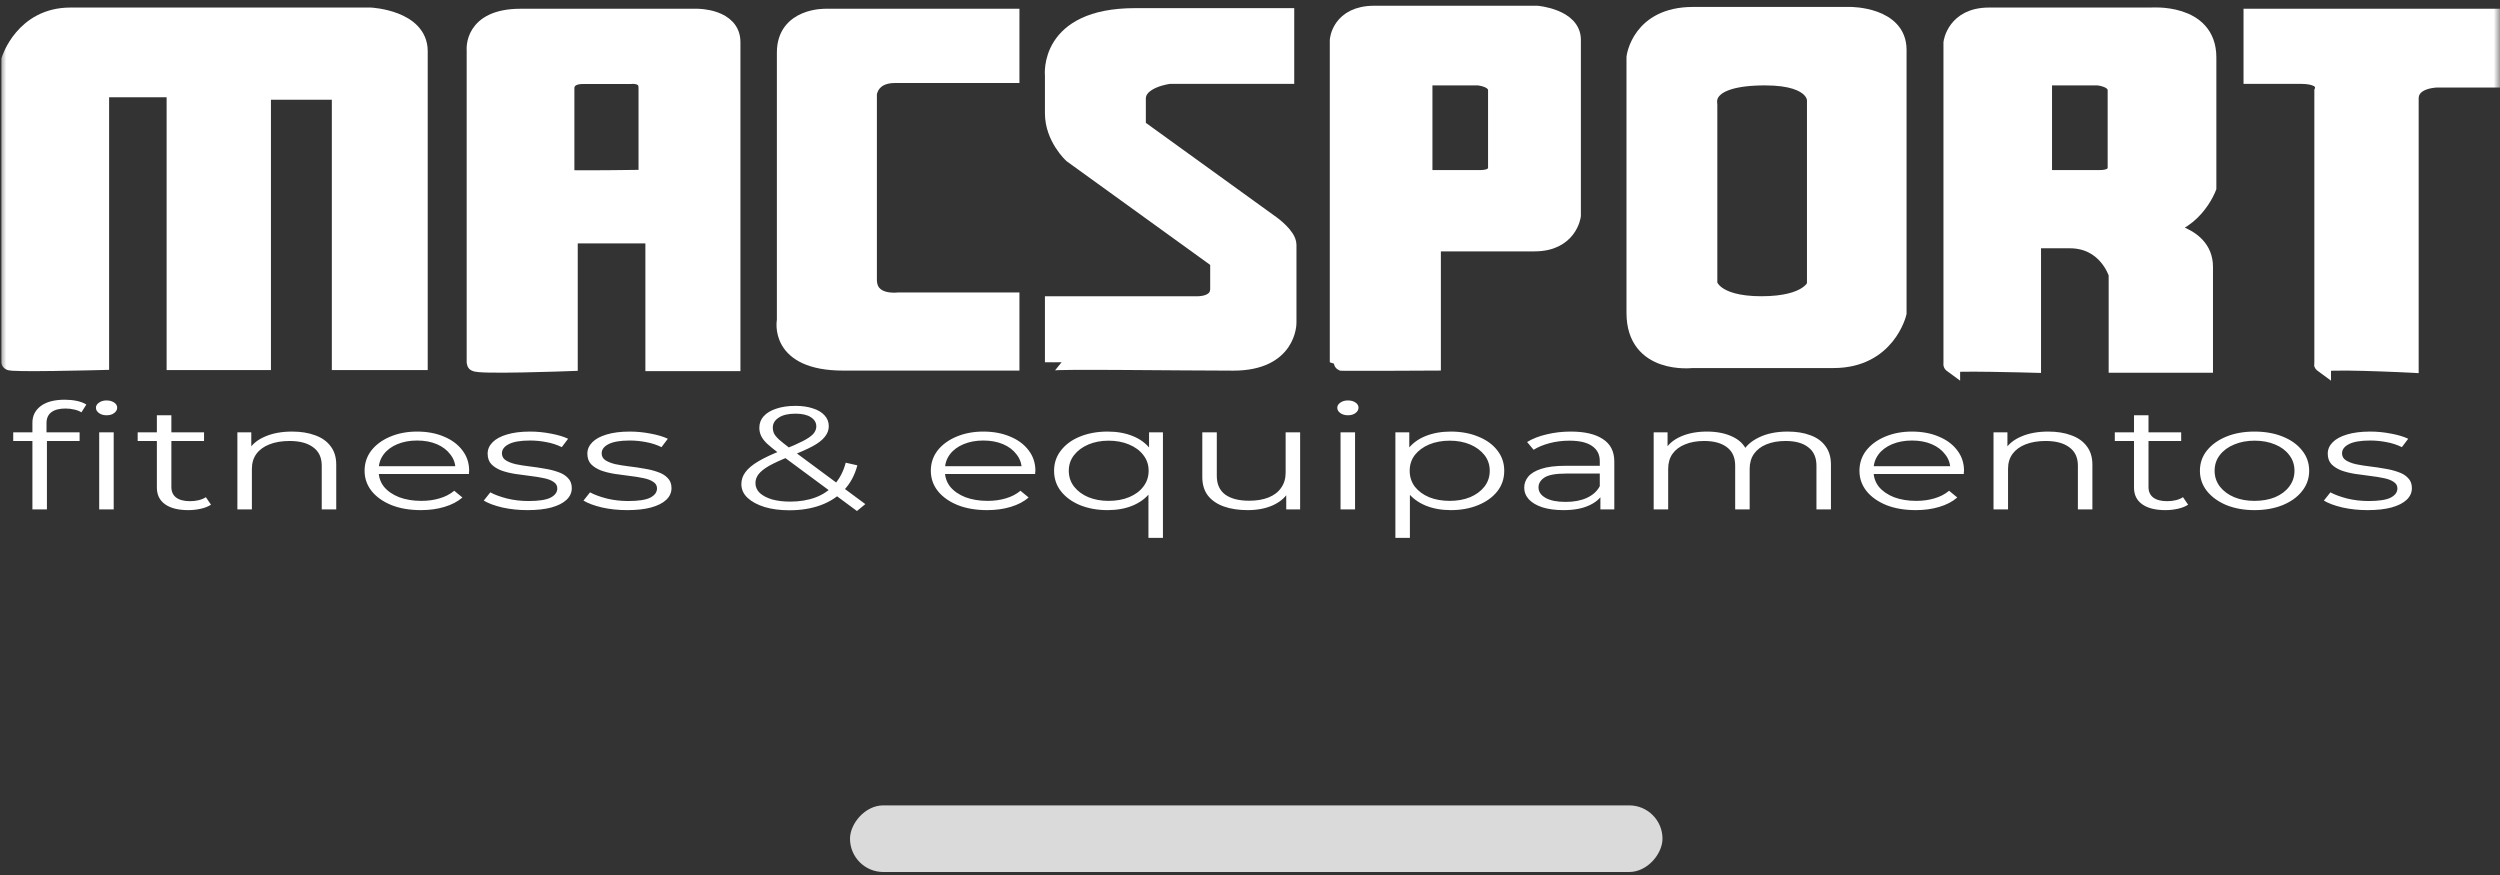 <svg xmlns="http://www.w3.org/2000/svg" width="200" height="70" viewBox="0 0 200 70" fill="none"><rect x="0" y="0" width="200" height="70" fill="#333333" stroke="none"/><rect width="65" height="5.33" rx="2.665" transform="matrix(1 0 0 -1 68 69.76)" fill="#DADADA"></rect><mask id="mask0_696_1019" style="mask-type:luminance" maskUnits="userSpaceOnUse" x="0" y="0" width="200" height="44"><path d="M200 0H0V44H200V0Z" fill="white"></path></mask><g mask="url(#mask0_696_1019)"><mask id="mask1_696_1019" style="mask-type:luminance" maskUnits="userSpaceOnUse" x="-7" y="-13" width="220" height="69"><path d="M-6.556 -12.571H212.025V55.786H-6.556V-12.571Z" fill="white"></path></mask><g mask="url(#mask1_696_1019)"><path d="M0.78 28.938V4.777C0.78 4.777 1.858 1.27 5.635 1.27H29.64C29.64 1.27 33.551 1.465 33.551 4.095V28.938H27.213V7.31H21.009V28.938H13.996V7.115H8.062V28.938C8.062 28.938 0.51 29.133 0.78 28.938Z" fill="white" stroke="white" stroke-width="1.333" stroke-miterlimit="10"></path></g><mask id="mask2_696_1019" style="mask-type:luminance" maskUnits="userSpaceOnUse" x="-7" y="-13" width="220" height="69"><path d="M-6.556 -12.571H212.025V55.786H-6.556V-12.571Z" fill="white"></path></mask><g mask="url(#mask2_696_1019)"><path d="M62.817 4.193V25.625C62.817 25.625 62.127 28.981 67.462 28.981H80.888V24.066H71.838C71.838 24.066 69.485 24.369 69.485 22.367V7.505C69.485 7.505 69.606 5.973 71.606 5.973H80.888V1.367H66.053C66.053 1.367 62.817 1.27 62.817 4.193Z" fill="white" stroke="white" stroke-width="1.333" stroke-miterlimit="10"></path></g><mask id="mask3_696_1019" style="mask-type:luminance" maskUnits="userSpaceOnUse" x="-7" y="-13" width="220" height="69"><path d="M-6.556 -12.571H212.025V55.786H-6.556V-12.571Z" fill="white"></path></mask><g mask="url(#mask3_696_1019)"><path d="M185.814 29.149V7.31C185.814 7.31 186.353 6.043 184.061 6.043H180.149V1.367H199.839V6.335H194.984C194.984 6.335 192.827 6.335 192.827 7.894V29.149C192.827 29.149 185.286 28.767 185.814 29.149Z" fill="white" stroke="white" stroke-width="1.333" stroke-miterlimit="10"></path></g><mask id="mask4_696_1019" style="mask-type:luminance" maskUnits="userSpaceOnUse" x="-7" y="-13" width="220" height="69"><path d="M-6.556 -12.571H212.025V55.786H-6.556V-12.571Z" fill="white"></path></mask><g mask="url(#mask4_696_1019)"><path d="M136.719 8.382V22.703C136.719 22.703 137.007 24.366 140.909 24.366C144.811 24.366 145.224 22.801 145.224 22.801V8.09C145.224 8.09 145.431 6.165 141.21 6.165C136.181 6.165 136.719 8.188 136.719 8.382ZM130.786 25.041V4.583C130.786 4.583 131.19 1.222 135.439 1.222H148.048C148.048 1.222 151.858 1.222 151.858 3.974V25.041C151.858 25.041 150.989 28.777 146.687 28.777H135.371C135.371 28.777 130.786 29.328 130.786 25.041Z" fill="white"></path></g><mask id="mask5_696_1019" style="mask-type:luminance" maskUnits="userSpaceOnUse" x="-7" y="-13" width="220" height="69"><path d="M-6.556 -12.571H212.025V55.786H-6.556V-12.571Z" fill="white"></path></mask><g mask="url(#mask5_696_1019)"><path d="M136.719 8.382V22.703C136.719 22.703 137.007 24.366 140.909 24.366C144.811 24.366 145.224 22.801 145.224 22.801V8.09C145.224 8.09 145.431 6.165 141.21 6.165C136.181 6.165 136.719 8.188 136.719 8.382ZM130.786 25.041V4.583C130.786 4.583 131.19 1.222 135.439 1.222H148.048C148.048 1.222 151.858 1.222 151.858 3.974V25.041C151.858 25.041 150.989 28.777 146.687 28.777H135.371C135.371 28.777 130.786 29.328 130.786 25.041Z" stroke="white" stroke-width="1.333" stroke-miterlimit="10"></path></g><mask id="mask6_696_1019" style="mask-type:luminance" maskUnits="userSpaceOnUse" x="-7" y="-13" width="220" height="69"><path d="M-6.556 -12.571H212.025V55.786H-6.556V-12.571Z" fill="white"></path></mask><g mask="url(#mask6_696_1019)"><path d="M113.928 14.271H118.438C119.847 14.271 119.711 13.351 119.711 13.351V7.225C119.711 6.263 118.243 6.165 118.243 6.165H113.928V14.271ZM107.05 28.982V3.22C107.05 3.22 107.185 1.125 109.949 1.125H122.963C122.963 1.125 125.804 1.379 125.804 3.177V17.248C125.804 17.248 125.534 19.443 122.766 19.443H114.603V28.982C114.603 28.982 107.05 29.026 107.05 28.982Z" fill="white"></path></g><mask id="mask7_696_1019" style="mask-type:luminance" maskUnits="userSpaceOnUse" x="-7" y="-13" width="220" height="69"><path d="M-6.556 -12.571H212.025V55.786H-6.556V-12.571Z" fill="white"></path></mask><g mask="url(#mask7_696_1019)"><path d="M113.928 14.271H118.438C119.847 14.271 119.711 13.351 119.711 13.351V7.225C119.711 6.263 118.243 6.165 118.243 6.165H113.928V14.271ZM107.05 28.982V3.22C107.05 3.22 107.185 1.125 109.949 1.125H122.963C122.963 1.125 125.804 1.379 125.804 3.177V17.248C125.804 17.248 125.534 19.443 122.766 19.443H114.603V28.982C114.603 28.982 107.05 29.026 107.05 28.982Z" stroke="white" stroke-width="1.333" stroke-miterlimit="10"></path></g><mask id="mask8_696_1019" style="mask-type:luminance" maskUnits="userSpaceOnUse" x="-7" y="-13" width="220" height="69"><path d="M-6.556 -12.571H212.025V55.786H-6.556V-12.571Z" fill="white"></path></mask><g mask="url(#mask8_696_1019)"><path d="M163.496 14.271H168.005C169.414 14.271 169.279 13.351 169.279 13.351V7.225C169.279 6.262 167.811 6.165 167.811 6.165H163.496V14.271ZM156.143 29.15V3.414C156.143 3.414 156.413 1.271 159.11 1.271H172.057C172.057 1.271 176.642 0.881 176.642 4.583V15.011C176.642 15.011 175.434 18.273 172.127 18.273C172.127 18.273 176.372 18.417 176.372 21.34V29.15H169.359V21.924C169.359 21.924 168.551 19.196 165.583 19.196H162.616V29.15C162.616 29.15 155.885 28.964 156.143 29.15Z" fill="white"></path></g><mask id="mask9_696_1019" style="mask-type:luminance" maskUnits="userSpaceOnUse" x="-7" y="-13" width="220" height="69"><path d="M-6.556 -12.571H212.025V55.786H-6.556V-12.571Z" fill="white"></path></mask><g mask="url(#mask9_696_1019)"><path d="M163.496 14.271H168.005C169.414 14.271 169.279 13.351 169.279 13.351V7.225C169.279 6.262 167.811 6.165 167.811 6.165H163.496V14.271ZM156.143 29.15V3.414C156.143 3.414 156.413 1.271 159.11 1.271H172.057C172.057 1.271 176.642 0.881 176.642 4.583V15.011C176.642 15.011 175.434 18.273 172.127 18.273C172.127 18.273 176.372 18.417 176.372 21.34V29.15H169.359V21.924C169.359 21.924 168.551 19.196 165.583 19.196H162.616V29.15C162.616 29.15 155.885 28.964 156.143 29.15Z" stroke="white" stroke-width="1.333" stroke-miterlimit="10"></path></g><mask id="mask10_696_1019" style="mask-type:luminance" maskUnits="userSpaceOnUse" x="-7" y="-13" width="220" height="69"><path d="M-6.556 -12.571H212.025V55.786H-6.556V-12.571Z" fill="white"></path></mask><g mask="url(#mask10_696_1019)"><path d="M51.749 14.248V7.023C51.749 5.86 50.409 6.055 50.409 6.055H46.617C45.252 6.055 45.284 7.018 45.284 7.018V14.248C45.149 14.345 51.749 14.248 51.749 14.248ZM38.001 29.024V3.998C38.001 3.998 37.731 1.367 41.643 1.367H55.803C55.803 1.367 58.568 1.367 58.568 3.364V29.024H52.297V18.805H45.553V29.024C45.553 29.024 38.001 29.305 38.001 29.024Z" fill="white"></path></g><mask id="mask11_696_1019" style="mask-type:luminance" maskUnits="userSpaceOnUse" x="-7" y="-13" width="220" height="69"><path d="M-6.556 -12.571H212.025V55.786H-6.556V-12.571Z" fill="white"></path></mask><g mask="url(#mask11_696_1019)"><path d="M51.749 14.248V7.023C51.749 5.86 50.409 6.055 50.409 6.055H46.617C45.252 6.055 45.284 7.018 45.284 7.018V14.248C45.149 14.345 51.749 14.248 51.749 14.248ZM38.001 29.024V3.998C38.001 3.998 37.731 1.367 41.643 1.367H55.803C55.803 1.367 58.568 1.367 58.568 3.364V29.024H52.297V18.805H45.553V29.024C45.553 29.024 38.001 29.305 38.001 29.024Z" stroke="white" stroke-width="1.333" stroke-miterlimit="10"></path></g><mask id="mask12_696_1019" style="mask-type:luminance" maskUnits="userSpaceOnUse" x="-7" y="-13" width="220" height="69"><path d="M-6.556 -12.571H212.025V55.786H-6.556V-12.571Z" fill="white"></path></mask><g mask="url(#mask12_696_1019)"><path d="M84.261 28.982V24.366H95.724C95.724 24.366 97.482 24.463 97.482 23.096V20.852L85.746 12.375C85.746 12.375 84.261 11.013 84.261 9.064V6.043C84.261 6.043 83.722 1.318 90.802 1.318H102.872V6.043H93.562C93.562 6.043 91.001 6.332 91.001 7.893V10.168L101.77 17.947C101.77 17.947 103.05 18.872 103.05 19.586V25.821C103.05 25.821 103.097 28.985 98.67 28.985C94.578 28.985 84.261 28.843 84.261 28.982Z" fill="white" stroke="white" stroke-width="1.333" stroke-miterlimit="10"></path></g><path d="M2.593 40.751V33.809C2.593 33.261 2.817 32.819 3.263 32.482C3.71 32.145 4.353 31.977 5.191 31.977C5.518 31.977 5.834 32.008 6.139 32.071C6.444 32.133 6.7 32.231 6.907 32.364L6.515 32.987C6.351 32.885 6.161 32.811 5.943 32.764C5.725 32.709 5.491 32.682 5.24 32.682C4.75 32.682 4.374 32.779 4.113 32.975C3.852 33.171 3.721 33.461 3.721 33.844V34.784L3.754 35.172V40.751H2.593ZM1.058 35.278V34.584H6.368V35.278H1.058ZM7.936 40.751V34.584H9.096V40.751H7.936ZM8.524 33.222C8.285 33.222 8.083 33.163 7.92 33.046C7.757 32.928 7.675 32.787 7.675 32.623C7.675 32.458 7.757 32.321 7.92 32.212C8.083 32.094 8.285 32.035 8.524 32.035C8.764 32.035 8.966 32.09 9.129 32.2C9.292 32.31 9.374 32.447 9.374 32.611C9.374 32.783 9.292 32.928 9.129 33.046C8.977 33.163 8.775 33.222 8.524 33.222ZM15.066 40.81C14.26 40.81 13.639 40.653 13.203 40.34C12.768 40.027 12.55 39.585 12.55 39.013V33.222H13.71V38.966C13.71 39.326 13.835 39.604 14.086 39.8C14.347 39.996 14.717 40.094 15.197 40.094C15.709 40.094 16.134 39.988 16.471 39.776L16.88 40.376C16.651 40.524 16.373 40.634 16.046 40.704C15.73 40.775 15.404 40.81 15.066 40.81ZM11.014 35.278V34.584H16.324V35.278H11.014ZM23.37 34.526C24.067 34.526 24.677 34.624 25.2 34.819C25.734 35.007 26.148 35.297 26.442 35.689C26.747 36.08 26.899 36.574 26.899 37.169V40.751H25.739V37.251C25.739 36.601 25.511 36.111 25.053 35.783C24.607 35.446 23.975 35.278 23.158 35.278C22.548 35.278 22.014 35.368 21.557 35.548C21.11 35.72 20.762 35.974 20.511 36.311C20.271 36.64 20.151 37.039 20.151 37.509V40.751H18.991V34.584H20.103V36.276L19.923 35.959C20.195 35.512 20.631 35.164 21.23 34.913C21.829 34.655 22.543 34.526 23.37 34.526ZM33.677 40.81C32.783 40.81 31.999 40.677 31.324 40.411C30.648 40.137 30.12 39.765 29.739 39.295C29.358 38.817 29.167 38.273 29.167 37.662C29.167 37.051 29.347 36.511 29.706 36.041C30.076 35.571 30.578 35.203 31.209 34.937C31.852 34.663 32.571 34.526 33.366 34.526C34.172 34.526 34.886 34.659 35.507 34.925C36.138 35.184 36.634 35.552 36.993 36.029C37.353 36.499 37.532 37.043 37.532 37.662C37.532 37.701 37.527 37.744 37.516 37.791C37.516 37.831 37.516 37.873 37.516 37.92H30.049V37.298H36.895L36.438 37.545C36.438 37.098 36.302 36.703 36.029 36.358C35.768 36.006 35.408 35.732 34.951 35.536C34.493 35.34 33.965 35.242 33.366 35.242C32.778 35.242 32.25 35.34 31.781 35.536C31.313 35.732 30.948 36.006 30.686 36.358C30.425 36.711 30.294 37.114 30.294 37.568V37.697C30.294 38.167 30.436 38.582 30.719 38.942C31.013 39.295 31.416 39.573 31.928 39.776C32.451 39.972 33.045 40.07 33.709 40.07C34.232 40.07 34.717 40.004 35.163 39.87C35.621 39.737 36.013 39.534 36.34 39.26L36.993 39.8C36.612 40.129 36.133 40.379 35.556 40.552C34.989 40.724 34.363 40.81 33.677 40.81ZM42.197 40.81C41.489 40.81 40.819 40.74 40.188 40.599C39.556 40.45 39.06 40.266 38.701 40.047L39.224 39.389C39.572 39.577 40.019 39.741 40.563 39.882C41.108 40.015 41.68 40.082 42.279 40.082C43.096 40.082 43.684 39.992 44.044 39.812C44.403 39.624 44.583 39.377 44.583 39.072C44.583 38.844 44.479 38.668 44.273 38.543C44.076 38.41 43.815 38.312 43.488 38.249C43.161 38.179 42.797 38.12 42.394 38.073C41.99 38.026 41.587 37.971 41.184 37.909C40.792 37.846 40.433 37.756 40.106 37.639C39.779 37.513 39.512 37.345 39.306 37.133C39.109 36.922 39.011 36.64 39.011 36.288C39.011 35.951 39.142 35.65 39.404 35.383C39.665 35.117 40.046 34.91 40.547 34.761C41.059 34.604 41.68 34.526 42.41 34.526C42.965 34.526 43.521 34.581 44.076 34.69C44.632 34.792 45.089 34.929 45.449 35.101L44.942 35.771C44.561 35.583 44.153 35.45 43.717 35.371C43.281 35.285 42.846 35.242 42.41 35.242C41.636 35.242 41.065 35.34 40.694 35.536C40.335 35.724 40.155 35.967 40.155 36.264C40.155 36.499 40.253 36.683 40.449 36.816C40.656 36.949 40.923 37.055 41.25 37.133C41.587 37.204 41.952 37.263 42.344 37.31C42.748 37.357 43.145 37.415 43.537 37.486C43.94 37.548 44.305 37.639 44.632 37.756C44.97 37.866 45.236 38.026 45.432 38.238C45.639 38.441 45.743 38.711 45.743 39.048C45.743 39.408 45.601 39.722 45.318 39.988C45.046 40.246 44.643 40.45 44.109 40.599C43.586 40.74 42.949 40.81 42.197 40.81ZM50.175 40.81C49.467 40.81 48.797 40.74 48.166 40.599C47.534 40.45 47.038 40.266 46.679 40.047L47.202 39.389C47.55 39.577 47.997 39.741 48.541 39.882C49.086 40.015 49.658 40.082 50.257 40.082C51.074 40.082 51.662 39.992 52.022 39.812C52.381 39.624 52.561 39.377 52.561 39.072C52.561 38.844 52.457 38.668 52.25 38.543C52.054 38.41 51.793 38.312 51.466 38.249C51.139 38.179 50.775 38.12 50.371 38.073C49.968 38.026 49.565 37.971 49.162 37.909C48.77 37.846 48.411 37.756 48.084 37.639C47.757 37.513 47.49 37.345 47.283 37.133C47.087 36.922 46.989 36.64 46.989 36.288C46.989 35.951 47.12 35.65 47.382 35.383C47.643 35.117 48.024 34.91 48.525 34.761C49.037 34.604 49.658 34.526 50.388 34.526C50.943 34.526 51.499 34.581 52.054 34.69C52.61 34.792 53.067 34.929 53.427 35.101L52.92 35.771C52.539 35.583 52.13 35.45 51.695 35.371C51.259 35.285 50.823 35.242 50.388 35.242C49.614 35.242 49.043 35.34 48.672 35.536C48.313 35.724 48.133 35.967 48.133 36.264C48.133 36.499 48.231 36.683 48.427 36.816C48.634 36.949 48.901 37.055 49.228 37.133C49.565 37.204 49.93 37.263 50.322 37.31C50.725 37.357 51.123 37.415 51.515 37.486C51.918 37.548 52.283 37.639 52.61 37.756C52.947 37.866 53.214 38.026 53.41 38.238C53.617 38.441 53.721 38.711 53.721 39.048C53.721 39.408 53.579 39.722 53.296 39.988C53.024 40.246 52.621 40.45 52.087 40.599C51.564 40.74 50.927 40.81 50.175 40.81ZM63.148 40.822C62.408 40.822 61.749 40.736 61.171 40.563C60.594 40.383 60.137 40.137 59.799 39.823C59.472 39.51 59.309 39.146 59.309 38.731C59.309 38.379 59.418 38.057 59.636 37.768C59.853 37.47 60.202 37.18 60.681 36.898C61.171 36.609 61.819 36.307 62.626 35.994C63.312 35.72 63.846 35.485 64.227 35.289C64.619 35.086 64.897 34.894 65.06 34.714C65.223 34.526 65.305 34.326 65.305 34.115C65.305 33.809 65.158 33.562 64.864 33.375C64.581 33.187 64.172 33.093 63.639 33.093C63.061 33.093 62.615 33.198 62.299 33.41C61.983 33.613 61.825 33.88 61.825 34.209C61.825 34.373 61.858 34.53 61.923 34.678C61.999 34.827 62.135 34.992 62.331 35.172C62.538 35.352 62.822 35.579 63.181 35.853L69.226 40.328L68.557 40.881L62.25 36.217C61.868 35.928 61.563 35.677 61.335 35.465C61.117 35.246 60.964 35.039 60.877 34.843C60.79 34.647 60.747 34.44 60.747 34.22C60.747 33.868 60.861 33.562 61.09 33.304C61.329 33.038 61.667 32.834 62.103 32.693C62.538 32.545 63.05 32.47 63.639 32.47C64.172 32.47 64.635 32.537 65.027 32.67C65.43 32.795 65.741 32.979 65.959 33.222C66.187 33.465 66.302 33.758 66.302 34.103C66.302 34.401 66.198 34.678 65.991 34.937C65.795 35.195 65.469 35.45 65.011 35.7C64.553 35.943 63.933 36.217 63.148 36.523C62.462 36.797 61.917 37.047 61.514 37.274C61.122 37.502 60.845 37.725 60.681 37.944C60.518 38.155 60.436 38.39 60.436 38.649C60.436 38.946 60.55 39.209 60.779 39.436C61.019 39.655 61.346 39.827 61.76 39.953C62.184 40.07 62.669 40.129 63.214 40.129C63.976 40.129 64.657 40.015 65.256 39.788C65.855 39.561 66.356 39.217 66.759 38.755C67.173 38.292 67.473 37.713 67.658 37.016L68.589 37.227C68.382 38.011 68.028 38.668 67.527 39.201C67.026 39.733 66.405 40.137 65.665 40.411C64.924 40.685 64.085 40.822 63.148 40.822ZM78.975 40.81C78.082 40.81 77.298 40.677 76.622 40.411C75.947 40.137 75.419 39.765 75.037 39.295C74.656 38.817 74.466 38.273 74.466 37.662C74.466 37.051 74.645 36.511 75.005 36.041C75.375 35.571 75.876 35.203 76.508 34.937C77.151 34.663 77.87 34.526 78.665 34.526C79.471 34.526 80.184 34.659 80.805 34.925C81.437 35.184 81.933 35.552 82.292 36.029C82.651 36.499 82.831 37.043 82.831 37.662C82.831 37.701 82.826 37.744 82.815 37.791C82.815 37.831 82.815 37.873 82.815 37.92H75.348V37.298H82.194L81.737 37.545C81.737 37.098 81.6 36.703 81.328 36.358C81.067 36.006 80.707 35.732 80.25 35.536C79.792 35.34 79.264 35.242 78.665 35.242C78.077 35.242 77.548 35.34 77.08 35.536C76.612 35.732 76.247 36.006 75.985 36.358C75.724 36.711 75.593 37.114 75.593 37.568V37.697C75.593 38.167 75.735 38.582 76.018 38.942C76.312 39.295 76.715 39.573 77.227 39.776C77.75 39.972 78.343 40.07 79.008 40.07C79.531 40.07 80.016 40.004 80.462 39.87C80.919 39.737 81.312 39.534 81.638 39.26L82.292 39.8C81.911 40.129 81.431 40.379 80.854 40.552C80.288 40.724 79.661 40.81 78.975 40.81ZM88.607 40.81C87.79 40.81 87.055 40.677 86.401 40.411C85.759 40.145 85.252 39.776 84.882 39.307C84.511 38.837 84.326 38.288 84.326 37.662C84.326 37.043 84.511 36.499 84.882 36.029C85.252 35.552 85.759 35.184 86.401 34.925C87.055 34.659 87.79 34.526 88.607 34.526C89.37 34.526 90.045 34.647 90.633 34.89C91.232 35.133 91.706 35.489 92.055 35.959C92.403 36.421 92.578 36.989 92.578 37.662C92.578 38.336 92.398 38.907 92.038 39.377C91.69 39.839 91.216 40.195 90.617 40.446C90.029 40.689 89.359 40.81 88.607 40.81ZM88.689 40.07C89.299 40.07 89.843 39.972 90.323 39.776C90.813 39.573 91.194 39.291 91.466 38.931C91.75 38.563 91.891 38.14 91.891 37.662C91.891 37.184 91.75 36.765 91.466 36.405C91.194 36.045 90.813 35.763 90.323 35.559C89.843 35.356 89.299 35.254 88.689 35.254C88.09 35.254 87.551 35.356 87.071 35.559C86.592 35.763 86.211 36.045 85.928 36.405C85.644 36.765 85.503 37.184 85.503 37.662C85.503 38.14 85.644 38.563 85.928 38.931C86.211 39.291 86.592 39.573 87.071 39.776C87.551 39.972 88.09 40.07 88.689 40.07ZM91.875 43.03V38.919L92.038 37.674L91.924 36.44V34.584H93.035V43.03H91.875ZM99.811 40.81C99.082 40.81 98.444 40.712 97.9 40.516C97.355 40.321 96.93 40.027 96.625 39.636C96.331 39.244 96.184 38.755 96.184 38.167V34.584H97.344V38.073C97.344 38.731 97.567 39.228 98.014 39.565C98.471 39.894 99.109 40.058 99.926 40.058C100.525 40.058 101.042 39.972 101.478 39.8C101.924 39.62 102.262 39.361 102.491 39.025C102.73 38.688 102.851 38.285 102.851 37.815V34.584H104.01V40.751H102.899V39.06L103.079 39.365C102.807 39.819 102.382 40.176 101.805 40.434C101.238 40.685 100.574 40.81 99.811 40.81ZM107.243 40.751V34.584H108.404V40.751H107.243ZM107.831 33.222C107.592 33.222 107.391 33.163 107.227 33.046C107.064 32.928 106.982 32.787 106.982 32.623C106.982 32.458 107.064 32.321 107.227 32.212C107.391 32.094 107.592 32.035 107.831 32.035C108.072 32.035 108.273 32.09 108.437 32.2C108.599 32.31 108.681 32.447 108.681 32.611C108.681 32.783 108.599 32.928 108.437 33.046C108.284 33.163 108.082 33.222 107.831 33.222ZM116.06 40.81C115.319 40.81 114.649 40.689 114.05 40.446C113.451 40.195 112.971 39.839 112.611 39.377C112.263 38.907 112.089 38.336 112.089 37.662C112.089 36.989 112.263 36.421 112.611 35.959C112.96 35.489 113.434 35.133 114.033 34.89C114.632 34.647 115.308 34.526 116.06 34.526C116.876 34.526 117.606 34.659 118.249 34.925C118.902 35.184 119.414 35.552 119.784 36.029C120.155 36.499 120.339 37.043 120.339 37.662C120.339 38.288 120.155 38.837 119.784 39.307C119.414 39.776 118.902 40.145 118.249 40.411C117.606 40.677 116.876 40.81 116.06 40.81ZM111.631 43.03V34.584H112.743V36.44L112.628 37.674L112.792 38.919V43.03H111.631ZM115.978 40.07C116.587 40.07 117.132 39.972 117.611 39.776C118.09 39.573 118.472 39.291 118.755 38.931C119.038 38.563 119.18 38.14 119.18 37.662C119.18 37.184 119.038 36.765 118.755 36.405C118.472 36.045 118.09 35.763 117.611 35.559C117.132 35.356 116.587 35.254 115.978 35.254C115.368 35.254 114.817 35.356 114.327 35.559C113.847 35.763 113.466 36.045 113.183 36.405C112.911 36.765 112.775 37.184 112.775 37.662C112.775 38.14 112.911 38.563 113.183 38.931C113.466 39.291 113.847 39.573 114.327 39.776C114.817 39.972 115.368 40.07 115.978 40.07ZM128.032 40.751V39.389L127.983 39.166V36.887C127.983 36.362 127.776 35.959 127.362 35.677C126.959 35.395 126.355 35.254 125.549 35.254C124.993 35.254 124.465 35.321 123.963 35.454C123.463 35.587 123.038 35.763 122.689 35.982L122.167 35.36C122.603 35.093 123.125 34.89 123.735 34.749C124.345 34.6 124.987 34.526 125.663 34.526C126.774 34.526 127.629 34.725 128.228 35.125C128.839 35.516 129.144 36.115 129.144 36.922V40.751H128.032ZM125.075 40.81C124.432 40.81 123.872 40.736 123.392 40.587C122.924 40.43 122.564 40.219 122.313 39.953C122.063 39.678 121.938 39.365 121.938 39.013C121.938 38.692 122.041 38.402 122.249 38.144C122.466 37.877 122.815 37.666 123.293 37.509C123.784 37.345 124.438 37.263 125.254 37.263H128.211V37.885H125.287C124.46 37.885 123.882 37.991 123.556 38.202C123.24 38.414 123.081 38.676 123.081 38.989C123.081 39.342 123.273 39.624 123.653 39.835C124.034 40.047 124.569 40.152 125.254 40.152C125.908 40.152 126.469 40.047 126.937 39.835C127.417 39.616 127.766 39.303 127.983 38.895L128.244 39.471C128.027 39.878 127.645 40.203 127.101 40.446C126.567 40.689 125.892 40.81 125.075 40.81ZM143.013 34.526C143.71 34.526 144.314 34.624 144.826 34.819C145.349 35.007 145.751 35.297 146.035 35.689C146.329 36.08 146.476 36.574 146.476 37.169V40.751H145.316V37.251C145.316 36.601 145.098 36.111 144.663 35.783C144.238 35.446 143.633 35.278 142.849 35.278C142.261 35.278 141.749 35.368 141.313 35.548C140.888 35.72 140.556 35.974 140.316 36.311C140.088 36.64 139.973 37.039 139.973 37.509V40.751H138.814V37.251C138.814 36.601 138.595 36.111 138.16 35.783C137.724 35.446 137.114 35.278 136.329 35.278C135.752 35.278 135.246 35.368 134.81 35.548C134.374 35.72 134.037 35.974 133.797 36.311C133.569 36.64 133.454 37.039 133.454 37.509V40.751H132.294V34.584H133.405V36.252L133.226 35.959C133.487 35.512 133.907 35.164 134.484 34.913C135.072 34.655 135.763 34.526 136.559 34.526C137.397 34.526 138.111 34.678 138.699 34.984C139.287 35.281 139.668 35.732 139.843 36.335L139.385 36.206C139.635 35.704 140.077 35.301 140.709 34.996C141.351 34.682 142.12 34.526 143.013 34.526ZM153.266 40.81C152.372 40.81 151.588 40.677 150.913 40.411C150.238 40.137 149.71 39.765 149.328 39.295C148.947 38.817 148.756 38.273 148.756 37.662C148.756 37.051 148.936 36.511 149.296 36.041C149.666 35.571 150.167 35.203 150.798 34.937C151.441 34.663 152.16 34.526 152.956 34.526C153.761 34.526 154.475 34.659 155.096 34.925C155.727 35.184 156.223 35.552 156.582 36.029C156.941 36.499 157.122 37.043 157.122 37.662C157.122 37.701 157.116 37.744 157.105 37.791C157.105 37.831 157.105 37.873 157.105 37.92H149.639V37.298H156.485L156.027 37.545C156.027 37.098 155.891 36.703 155.618 36.358C155.357 36.006 154.997 35.732 154.54 35.536C154.082 35.34 153.555 35.242 152.956 35.242C152.367 35.242 151.839 35.34 151.37 35.536C150.902 35.732 150.537 36.006 150.276 36.358C150.015 36.711 149.884 37.114 149.884 37.568V37.697C149.884 38.167 150.026 38.582 150.309 38.942C150.603 39.295 151.006 39.573 151.517 39.776C152.04 39.972 152.634 40.07 153.299 40.07C153.821 40.07 154.305 40.004 154.752 39.87C155.21 39.737 155.602 39.534 155.928 39.26L156.582 39.8C156.202 40.129 155.722 40.379 155.145 40.552C154.579 40.724 153.952 40.81 153.266 40.81ZM163.862 34.526C164.559 34.526 165.169 34.624 165.691 34.819C166.226 35.007 166.639 35.297 166.934 35.689C167.239 36.08 167.391 36.574 167.391 37.169V40.751H166.231V37.251C166.231 36.601 166.002 36.111 165.545 35.783C165.098 35.446 164.466 35.278 163.65 35.278C163.039 35.278 162.505 35.368 162.047 35.548C161.602 35.72 161.253 35.974 161.003 36.311C160.762 36.64 160.643 37.039 160.643 37.509V40.751H159.482V34.584H160.594V36.276L160.414 35.959C160.687 35.512 161.122 35.164 161.721 34.913C162.321 34.655 163.033 34.526 163.862 34.526ZM173.237 40.81C172.43 40.81 171.809 40.653 171.374 40.34C170.938 40.027 170.721 39.585 170.721 39.013V33.222H171.88V38.966C171.88 39.326 172.006 39.604 172.256 39.8C172.517 39.996 172.888 40.094 173.368 40.094C173.879 40.094 174.304 39.988 174.642 39.776L175.05 40.376C174.821 40.524 174.544 40.634 174.217 40.704C173.901 40.775 173.574 40.81 173.237 40.81ZM169.184 35.278V34.584H174.494V35.278H169.184ZM180.356 40.81C179.527 40.81 178.781 40.677 178.116 40.411C177.463 40.137 176.946 39.765 176.564 39.295C176.183 38.817 175.993 38.273 175.993 37.662C175.993 37.043 176.183 36.499 176.564 36.029C176.946 35.559 177.463 35.191 178.116 34.925C178.77 34.659 179.516 34.526 180.356 34.526C181.205 34.526 181.957 34.659 182.61 34.925C183.275 35.191 183.792 35.559 184.162 36.029C184.544 36.499 184.734 37.043 184.734 37.662C184.734 38.273 184.544 38.817 184.162 39.295C183.792 39.765 183.275 40.137 182.61 40.411C181.946 40.677 181.194 40.81 180.356 40.81ZM180.356 40.07C180.976 40.07 181.526 39.972 182.006 39.776C182.485 39.573 182.861 39.291 183.133 38.931C183.416 38.563 183.558 38.14 183.558 37.662C183.558 37.176 183.416 36.754 183.133 36.394C182.861 36.033 182.485 35.755 182.006 35.559C181.526 35.356 180.982 35.254 180.372 35.254C179.761 35.254 179.217 35.356 178.738 35.559C178.258 35.755 177.877 36.033 177.594 36.394C177.311 36.754 177.169 37.176 177.169 37.662C177.169 38.14 177.311 38.563 177.594 38.931C177.877 39.291 178.258 39.573 178.738 39.776C179.217 39.972 179.756 40.07 180.356 40.07ZM189.406 40.81C188.698 40.81 188.028 40.74 187.396 40.599C186.764 40.45 186.269 40.266 185.91 40.047L186.432 39.389C186.781 39.577 187.228 39.741 187.772 39.882C188.317 40.015 188.889 40.082 189.488 40.082C190.304 40.082 190.893 39.992 191.253 39.812C191.611 39.624 191.792 39.377 191.792 39.072C191.792 38.844 191.688 38.668 191.481 38.543C191.285 38.41 191.023 38.312 190.697 38.249C190.37 38.179 190.005 38.12 189.603 38.073C189.199 38.026 188.796 37.971 188.393 37.909C188.002 37.846 187.642 37.756 187.315 37.639C186.988 37.513 186.721 37.345 186.514 37.133C186.319 36.922 186.22 36.64 186.22 36.288C186.22 35.951 186.351 35.65 186.613 35.383C186.874 35.117 187.255 34.91 187.756 34.761C188.268 34.604 188.889 34.526 189.619 34.526C190.174 34.526 190.729 34.581 191.285 34.69C191.841 34.792 192.298 34.929 192.657 35.101L192.151 35.771C191.77 35.583 191.361 35.45 190.926 35.371C190.49 35.285 190.054 35.242 189.619 35.242C188.845 35.242 188.274 35.34 187.903 35.536C187.544 35.724 187.363 35.967 187.363 36.264C187.363 36.499 187.462 36.683 187.658 36.816C187.865 36.949 188.132 37.055 188.458 37.133C188.796 37.204 189.161 37.263 189.554 37.31C189.957 37.357 190.354 37.415 190.746 37.486C191.149 37.548 191.514 37.639 191.841 37.756C192.179 37.866 192.445 38.026 192.641 38.238C192.849 38.441 192.951 38.711 192.951 39.048C192.951 39.408 192.81 39.722 192.527 39.988C192.254 40.246 191.852 40.45 191.317 40.599C190.795 40.74 190.158 40.81 189.406 40.81Z" fill="white"></path></g></svg>